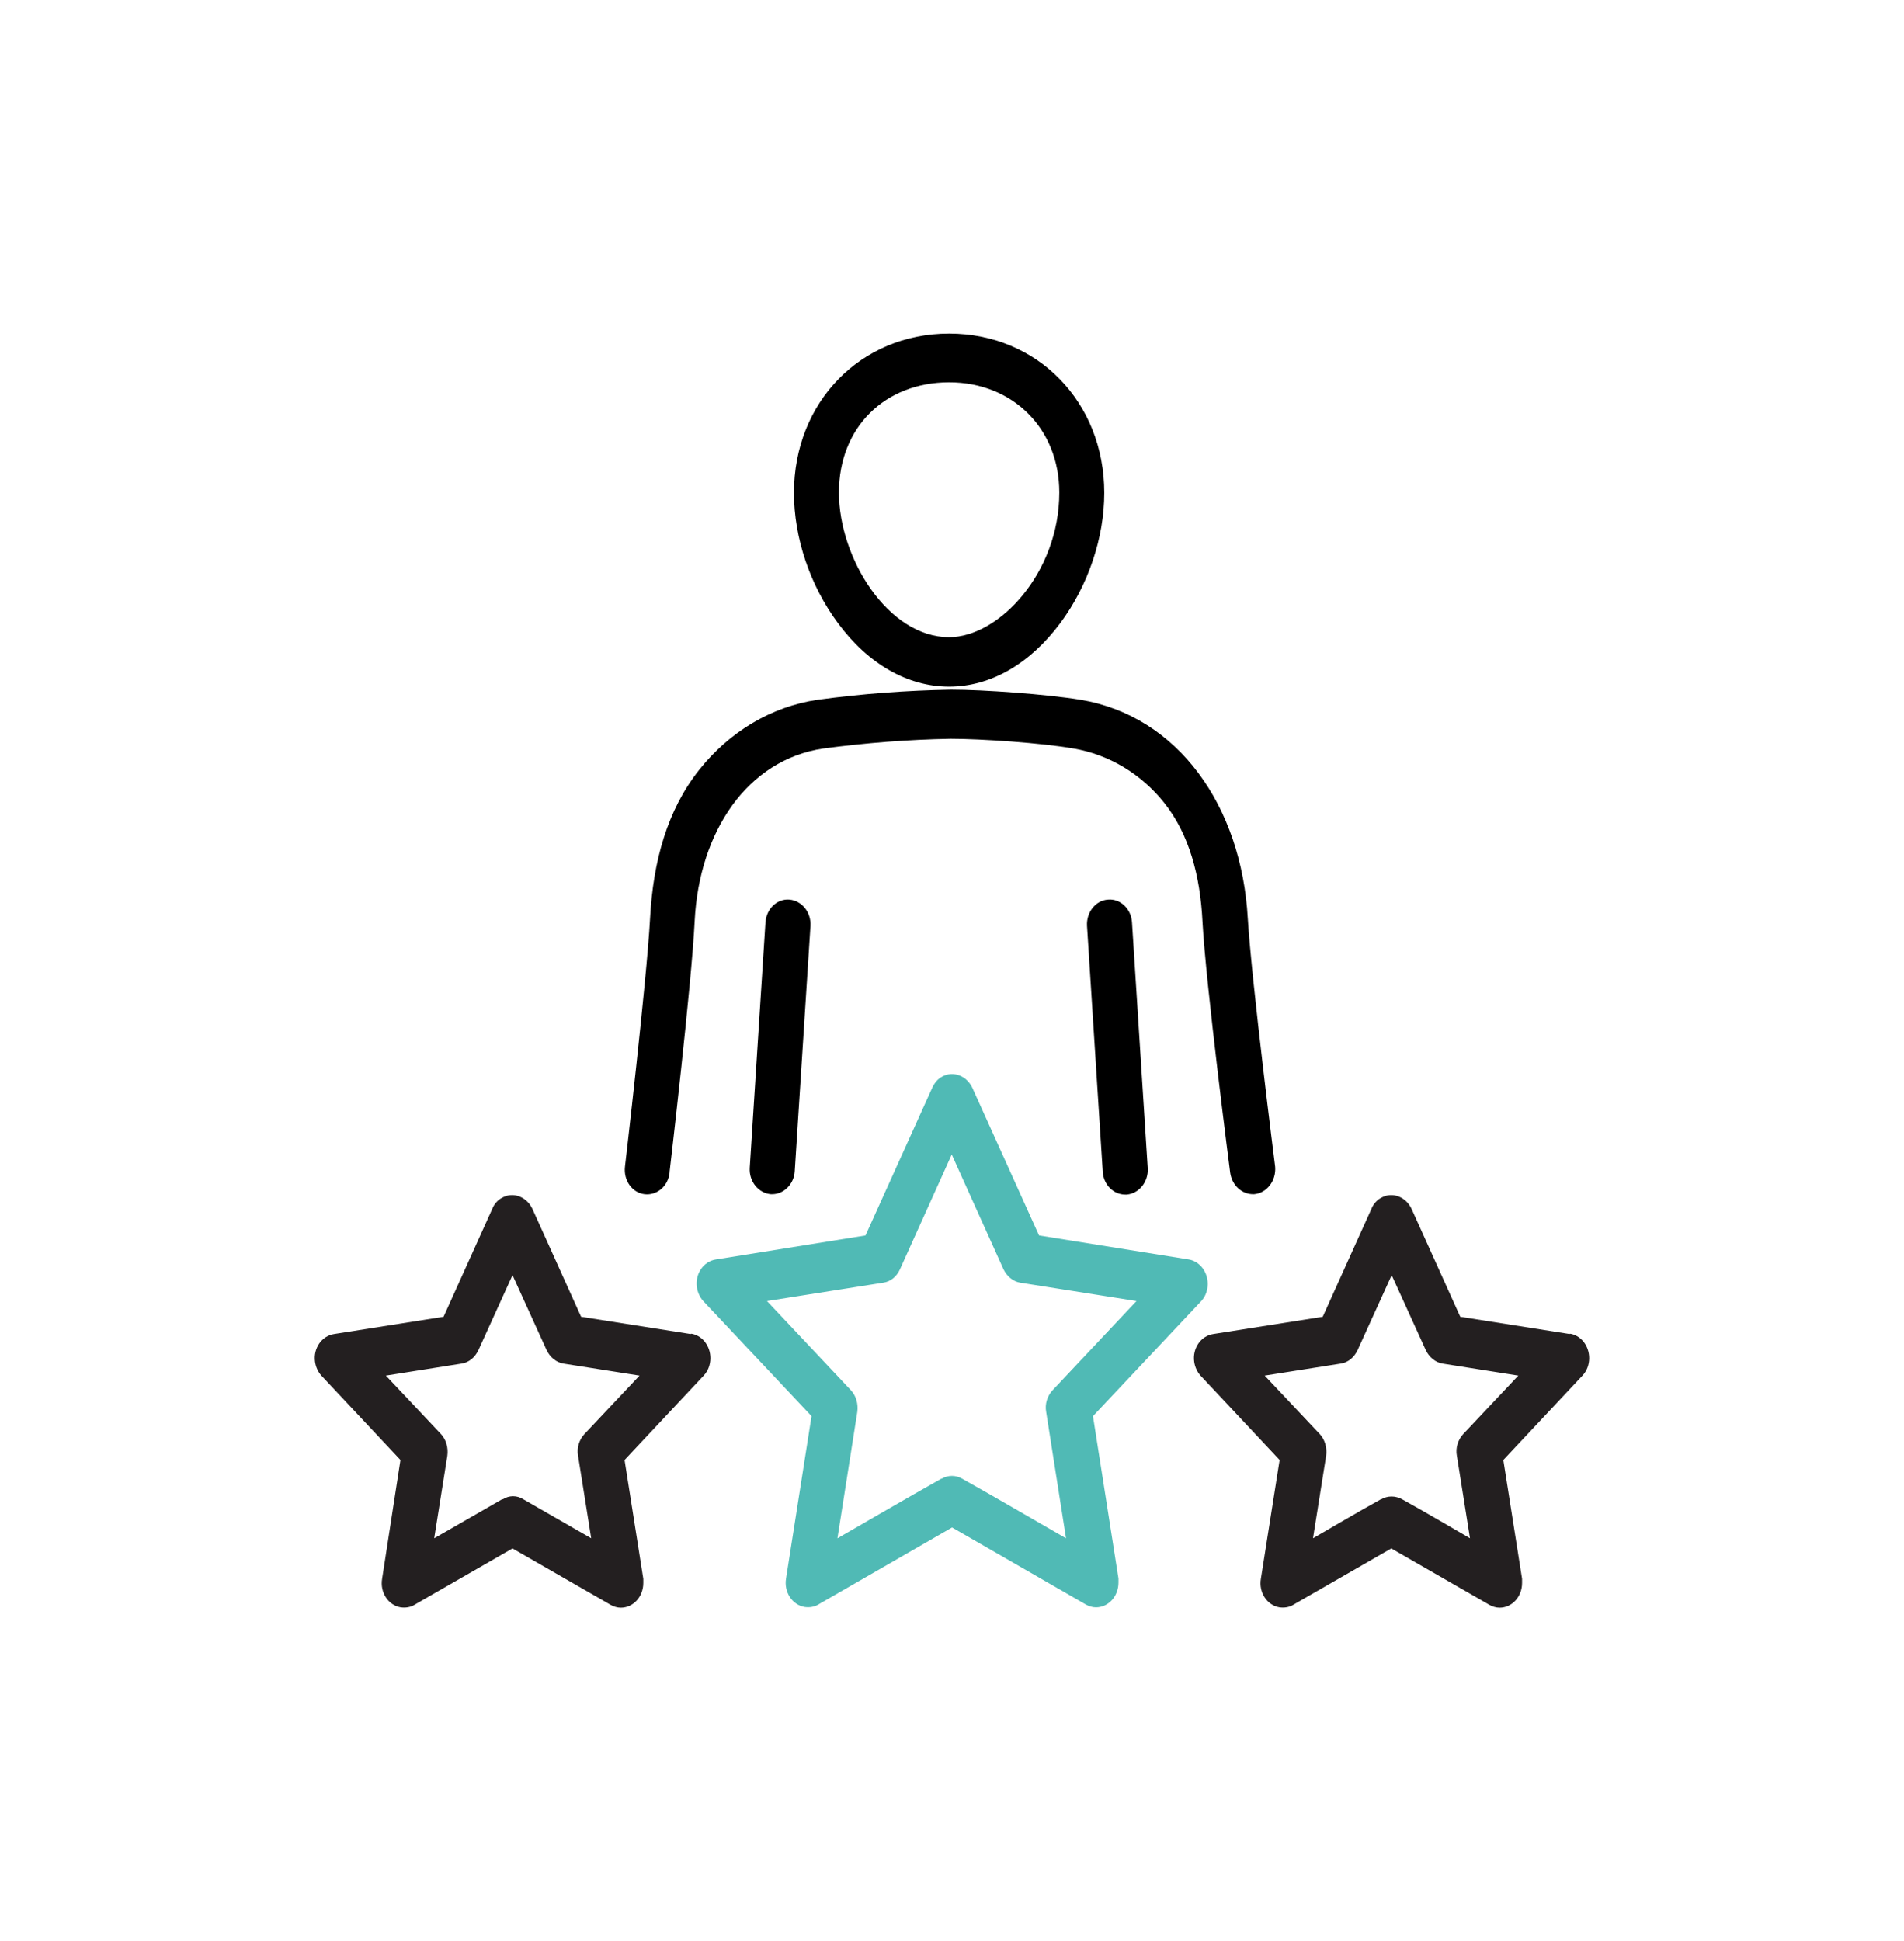 <svg xmlns="http://www.w3.org/2000/svg" id="Layer_1" data-name="Layer 1" viewBox="0 0 938.66 956.79"><defs><style>      .cls-1 {        fill: #50bab5;      }      .cls-2 {        fill: #231f20;      }    </style></defs><path d="M467.91,338.45c20.32,0,39.72-11.09,54.87-31.41,13.67-18.48,21.62-41.94,21.62-64.11,0-44.71-32.89-78.52-76.49-78.52s-76.49,33.81-76.49,78.52c0,22.17,7.94,45.63,21.62,64.11,14.96,20.32,34.55,31.41,54.87,31.41h0Zm0-150.02c31.41,0,54.32,22.91,54.32,54.32,0,39.54-29.74,71.31-54.32,71.31-30.11,0-54.32-38.98-54.32-71.31s22.91-54.32,54.32-54.32Z"></path><path d="M377.38,454.47l-7.76,121.2c-.37,6.65,4.25,12.38,10.35,12.93h.74c5.73,0,10.72-4.99,11.09-11.27l7.76-121.01c.37-6.65-4.25-12.38-10.35-12.93-6.1-.55-11.45,4.62-11.82,11.27h0v-.18Z"></path><path d="M618.29,588.6c6.28-.55,10.9-6.65,10.35-13.49,0,0-11.64-91.64-13.49-122.49-3.14-55.24-34.18-99.58-82.4-107.71-17-2.77-47.85-4.99-63.92-4.99-21.99,.37-43.97,2.03-65.77,4.99-22.72,3.33-43.42,15.7-58.38,34.55-15.7,19.77-22.72,45.08-24.2,73.16-1.66,30.85-12.38,122.49-12.38,122.49-.74,6.65,3.51,12.75,9.61,13.49,6.1,.74,11.64-3.88,12.38-10.53v-.37s10.9-92.74,12.38-123.78c2.22-44.16,26.05-79.44,63.37-84.99,20.88-2.77,41.75-4.43,62.82-4.8,14.96,0,44.89,2.03,60.6,4.8,17.37,2.96,33.26,12.38,44.71,26.79,12.38,15.52,17.74,36.21,18.84,58.38,1.66,31.22,13.67,123.97,13.67,123.97,.92,6.28,5.91,10.72,11.64,10.53h.18Z"></path><path d="M546.24,443.39c-6.1,.37-10.72,6.28-10.35,12.93h0l7.76,121.2c.37,6.28,5.17,11.27,11.09,11.27h.74c6.1-.55,10.72-6.28,10.35-12.93l-7.76-121.2c-.37-6.65-5.73-11.82-11.82-11.27h0Z"></path><path class="cls-1" d="M538.67,698.16l53.39-56.72c4.43-4.62,4.43-12.38,.18-17.18-1.66-1.85-3.88-3.14-6.28-3.51l-73.72-11.82-32.89-72.79c-2.77-5.91-9.42-8.5-14.78-5.54-2.22,1.11-3.88,3.14-4.99,5.54l-32.89,72.79-73.72,11.82c-6.1,.92-10.35,7.02-9.42,13.67,.37,2.59,1.48,4.99,3.14,6.84l53.39,56.72-12.56,80c-1.11,6.65,2.96,12.93,9.05,14.04,2.4,.37,4.99,0,7.02-1.29l65.77-37.87,65.77,37.87c1.66,.92,3.33,1.48,5.17,1.48,6.1,0,11.09-5.36,11.09-12.19v-2.03l-12.56-80-.18,.18Zm-74.64,30.67c-12.93,7.21-51.18,29.38-51.18,29.38l9.79-62.26c.55-3.88-.55-7.94-3.14-10.72l-41.38-43.97,57.27-9.05c3.7-.55,6.65-2.96,8.31-6.65l25.5-56.53,25.5,56.53c1.66,3.51,4.8,6.1,8.31,6.65l57.27,9.05-41.38,43.97c-2.59,2.77-3.88,6.84-3.14,10.72l9.79,62.26s-38.24-22.17-51.18-29.38c-3.14-1.85-7.02-1.85-10.16,0h-.18Z"></path><path class="cls-2" d="M773.85,657.51l-53.95-8.5-24.02-53.21c-2.77-5.91-9.42-8.5-14.78-5.54-2.22,1.11-4.06,3.14-4.99,5.54l-24.02,53.21-53.95,8.5c-6.1,.92-10.35,7.02-9.42,13.67,.37,2.59,1.48,4.99,3.14,6.84l38.98,41.57-9.24,58.57c-1.11,6.65,2.96,12.93,9.05,14.04,2.4,.37,4.99,0,7.02-1.29l48.22-27.71,48.22,27.71c1.66,.92,3.33,1.48,5.17,1.48,6.1,0,11.09-5.36,11.09-12.19v-2.03l-9.24-58.57,38.98-41.57c4.43-4.62,4.43-12.38,.18-17.18-1.66-1.85-3.88-3.14-6.28-3.51h0l-.18,.18Zm-93.11,81.47c-8.5,4.62-33.44,19.21-33.44,19.21l6.47-40.65c.55-3.88-.55-7.94-3.14-10.72l-27.16-28.82,37.5-5.91c3.7-.55,6.65-3.14,8.31-6.65l16.81-36.95,16.81,36.95c1.66,3.51,4.8,6.1,8.31,6.65l37.32,5.91-27.16,28.82c-2.59,2.77-3.88,6.84-3.14,10.72l6.47,40.65s-24.94-14.6-33.44-19.21c-3.33-1.85-7.21-1.85-10.35,0h-.18Z"></path><path class="cls-2" d="M340.43,657.51l-53.95-8.5-24.02-53.21c-2.77-5.91-9.42-8.5-14.78-5.54-2.22,1.11-4.06,3.14-4.99,5.54l-24.02,53.21-53.95,8.5c-6.1,.92-10.35,7.02-9.42,13.67,.37,2.59,1.48,4.99,3.14,6.84l38.98,41.57-9.05,58.57c-1.11,6.65,2.96,12.93,9.05,14.04,2.4,.37,4.99,0,7.02-1.29l48.22-27.71,48.22,27.71c1.66,.92,3.33,1.48,5.17,1.48,6.1,0,11.09-5.36,11.09-12.19v-2.03l-9.24-58.57,38.98-41.57c4.43-4.62,4.43-12.38,.18-17.18-1.66-1.85-3.88-3.14-6.28-3.51h0l-.37,.18Zm-92.93,81.47l-33.44,19.21,6.47-40.65c.55-3.88-.55-7.94-3.14-10.72l-27.16-28.82,37.32-5.91c3.7-.55,6.65-3.14,8.31-6.65l16.81-36.95,16.81,36.95c1.66,3.51,4.8,6.1,8.31,6.65l37.5,5.91-27.16,28.82c-2.59,2.77-3.88,6.84-3.14,10.72l6.47,40.65-33.44-19.21c-3.14-2.03-7.02-2.03-10.16,0h-.37Z"></path></svg>